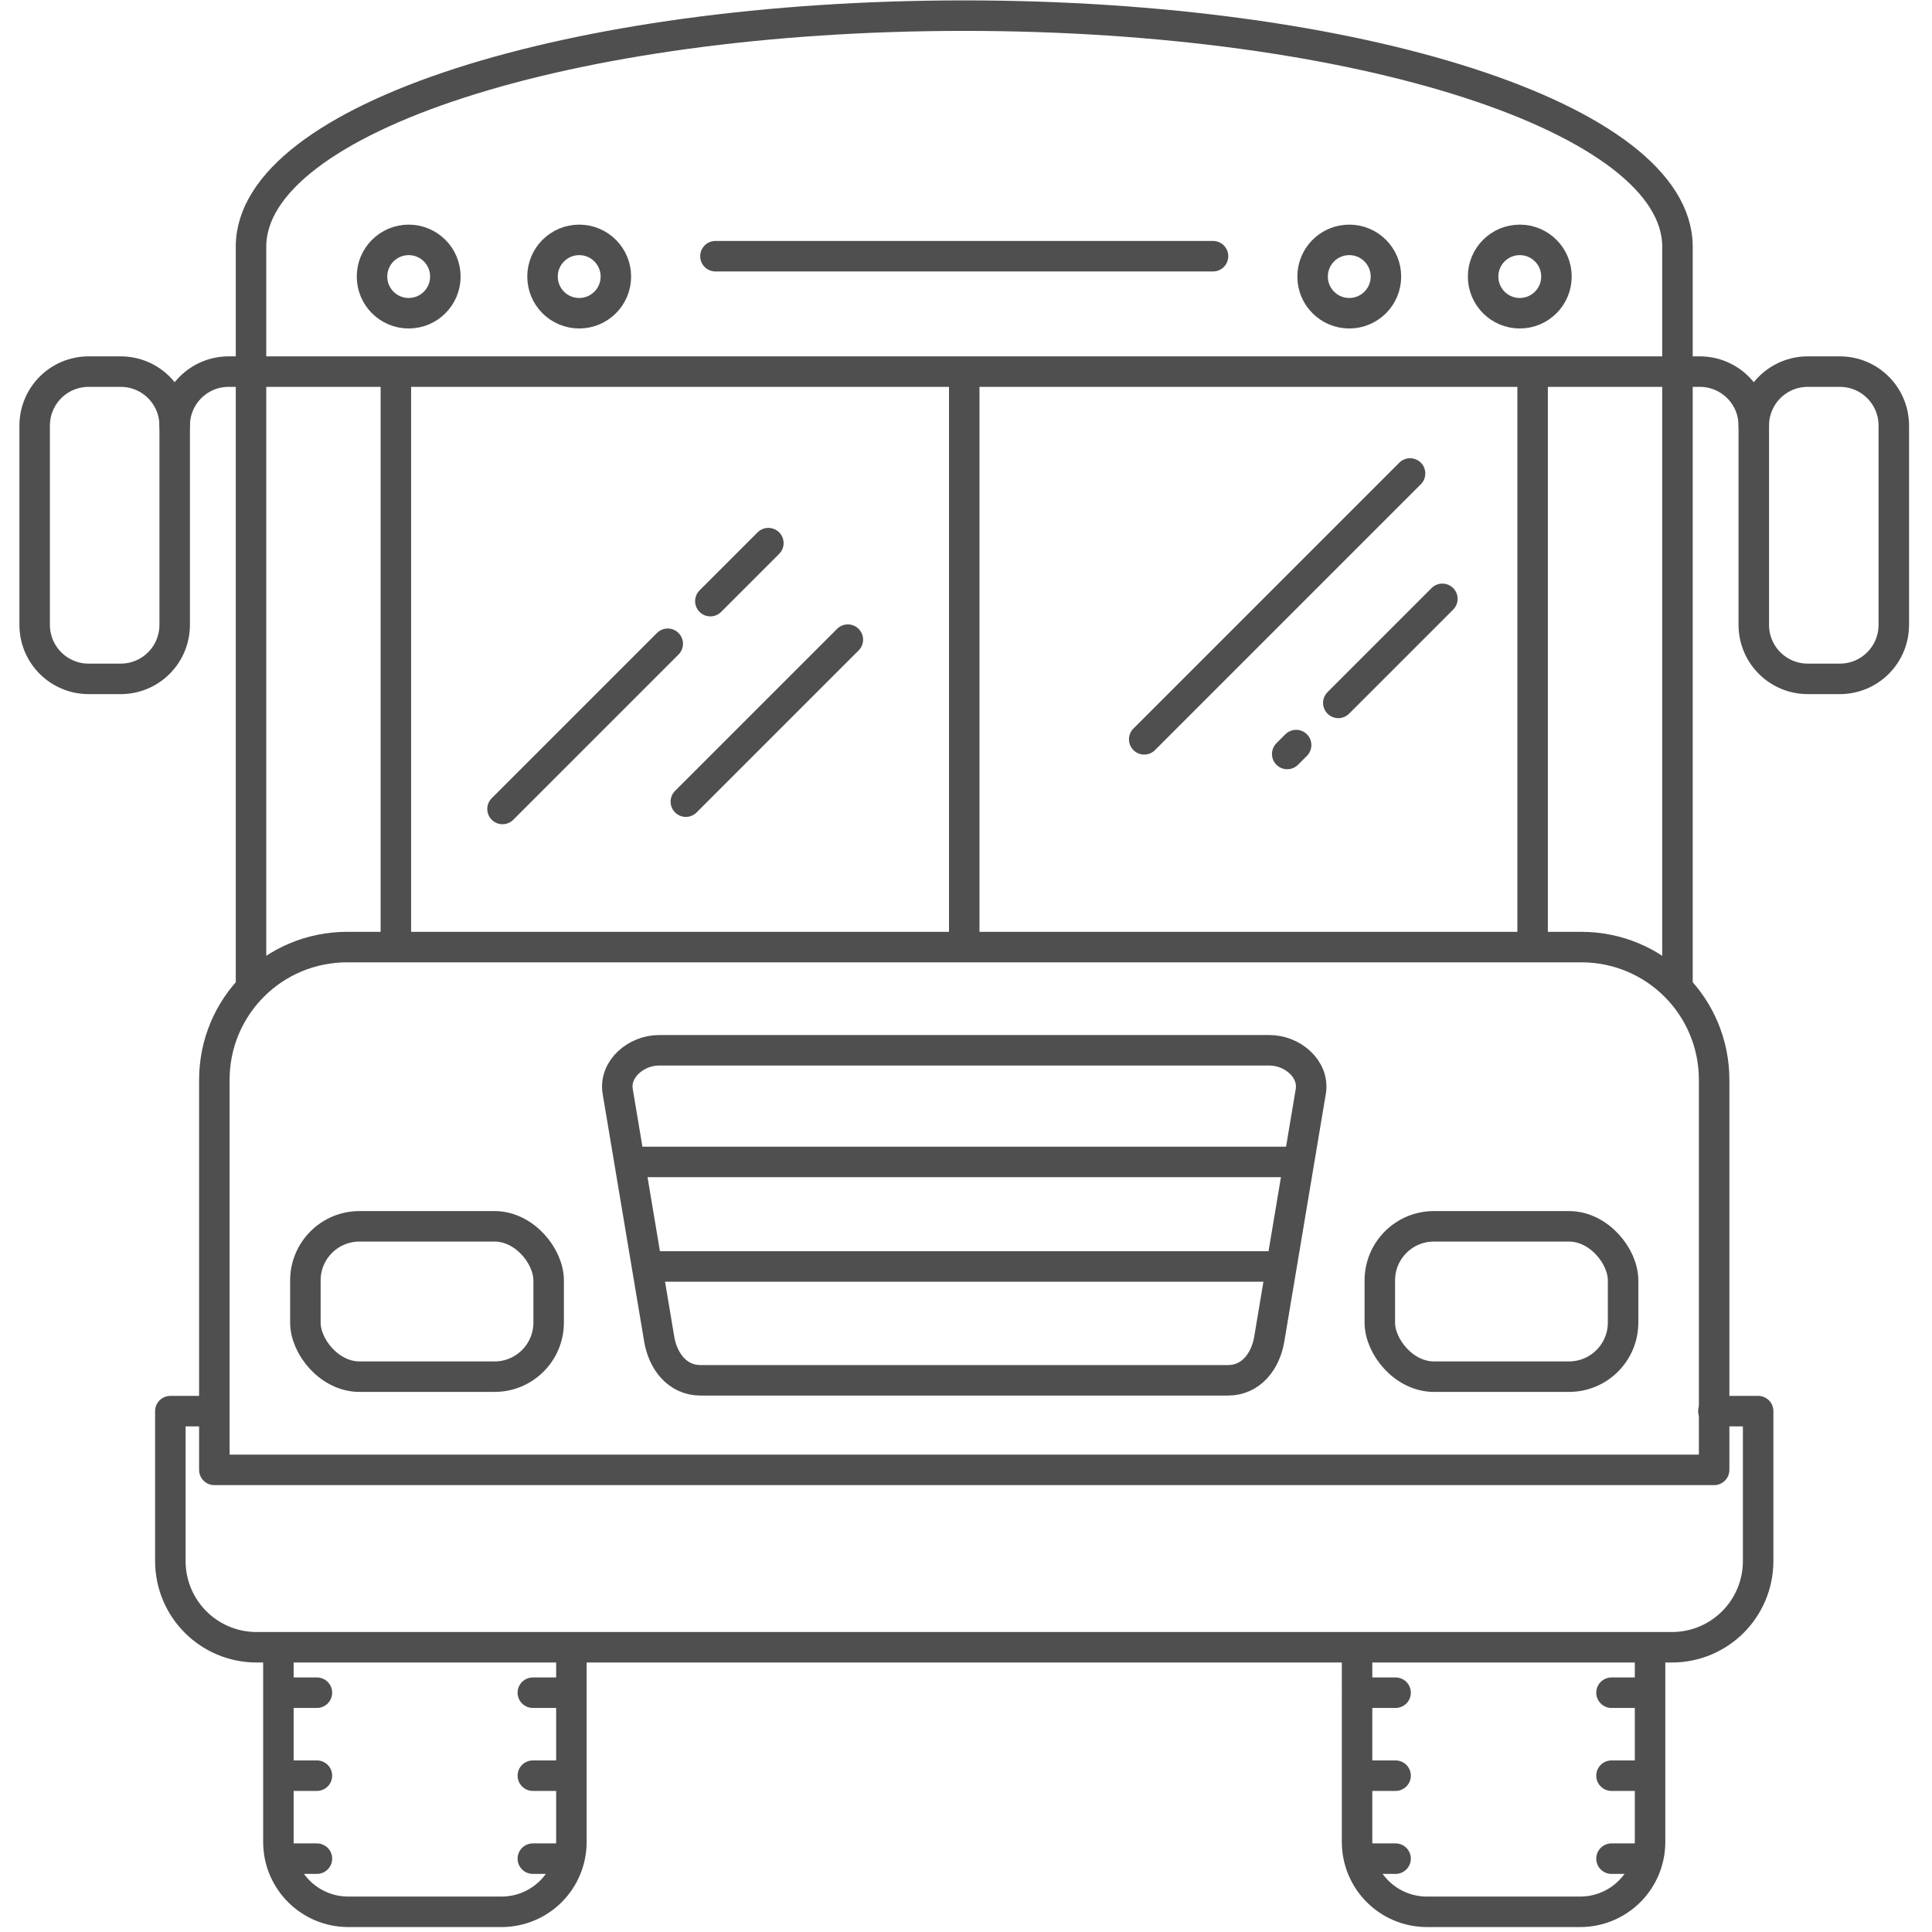 <?xml version="1.0" encoding="UTF-8" standalone="no"?>
<!-- Created with Inkscape (http://www.inkscape.org/) -->

<svg
   xmlns:dc="http://purl.org/dc/elements/1.1/"
   xmlns:cc="http://creativecommons.org/ns#"
   xmlns:rdf="http://www.w3.org/1999/02/22-rdf-syntax-ns#"
   xmlns:svg="http://www.w3.org/2000/svg"
   xmlns="http://www.w3.org/2000/svg"
   xmlns:sodipodi="http://sodipodi.sourceforge.net/DTD/sodipodi-0.dtd"
   xmlns:inkscape="http://www.inkscape.org/namespaces/inkscape"
   width="95"
   height="95"
   viewBox="0 0 95 95"
   id="svg2"
   version="1.1"
   inkscape:version="0.91 r13725"
   sodipodi:docname="bus.svg"
   inkscape:export-filename="C:\Users\satysfakcja\Desktop\layer1-4.png"
   inkscape:export-xdpi="90"
   inkscape:export-ydpi="90">
  <defs
     id="defs4" />
  <sodipodi:namedview
     id="base"
     pagecolor="#ffffff"
     bordercolor="#666666"
     borderopacity="1.0"
     inkscape:pageopacity="0.0"
     inkscape:pageshadow="2"
     inkscape:zoom="0.99999999"
     inkscape:cx="-53.346018"
     inkscape:cy="-96.757528"
     inkscape:document-units="px"
     inkscape:current-layer="layer1"
     showgrid="false"
     units="px"
     fit-margin-top="0"
     fit-margin-left="0"
     fit-margin-right="0"
     fit-margin-bottom="0"
     inkscape:window-width="1920"
     inkscape:window-height="1017"
     inkscape:window-x="1912"
     inkscape:window-y="66"
     inkscape:window-maximized="1"
     showguides="true"
     inkscape:guide-bbox="true">
    <sodipodi:guide
       position="139.75,126.5"
       orientation="1,0"
       id="guide4235" />
  </sodipodi:namedview>
  <g
     inkscape:label="Layer 1"
     inkscape:groupmode="layer"
     id="layer1"
     transform="translate(-669.643,-776.291)">
    <g
       id="g4464"
       transform="matrix(1.239,0,0,1.242,1864.956,345.362)"
       style="opacity:1;fill:#000000;fill-opacity:0;stroke:#4f4f4f;stroke-opacity:1" />
    <g
       id="g4464-7"
       transform="matrix(1.239,0,0,1.242,1731.385,410.362)"
       style="opacity:1;fill:#000000;fill-opacity:0;stroke:#4f4f4f;stroke-opacity:1" />
    <g
       id="g4318"
       transform="translate(-39.991,22.527)"
       style="opacity:1;fill:#000000;fill-opacity:0;stroke:#4f4f4f;stroke-opacity:1" />
    <g
       id="g4671"
       transform="matrix(-1,0,0,1,1065.38,22.527)"
       style="opacity:1;fill:#000000;fill-opacity:0;stroke:#4f4f4f;stroke-opacity:1" />
    <g
       transform="matrix(1.197,-0.321,0.321,1.199,1572.093,148.383)"
       id="g4193"
       style="opacity:1;fill:#000000;fill-opacity:0;stroke:#4f4f4f;stroke-opacity:1" />
    <g
       id="g9240" />
    <path
       cx="717.404"
       cy="823.416"
       rx="1.011"
       ry="0.625"
       id="path9367"
       style="opacity:1;fill:none;fill-opacity:1;stroke:#4f4f4f;stroke-width:0.75;stroke-linecap:round;stroke-linejoin:round;stroke-miterlimit:4;stroke-dasharray:none;stroke-opacity:1" />
    <g
       id="g4495"
       transform="matrix(1.02,0,0,1.02,92.532,-11.916)">
      <path
         sodipodi:nodetypes="csssc"
         inkscape:connector-curvature="0"
         id="rect4319"
         d="m 577.896,820.324 0,-35.681 c 0,-6.17 15.335,-11.137 34.383,-11.137 19.048,0 34.383,4.967 34.383,11.137 l 0,35.681"
         style="opacity:1;fill:none;fill-opacity:1;fill-rule:evenodd;stroke:#4f4f4f;stroke-width:1.47;stroke-linecap:round;stroke-linejoin:round;stroke-miterlimit:4;stroke-dasharray:none;stroke-dashoffset:7;stroke-opacity:1" />
      <path
         sodipodi:nodetypes="csssscc"
         inkscape:connector-curvature="0"
         id="rect4321"
         d="m 576.128,843.611 0,-18.796 c 0,-3.549 2.857,-6.407 6.407,-6.407 l 59.488,0 c 3.549,0 6.407,2.857 6.407,6.407 l 0,18.796 z"
         style="opacity:1;fill:none;fill-opacity:1;fill-rule:evenodd;stroke:#4f4f4f;stroke-width:1.47;stroke-linecap:round;stroke-linejoin:round;stroke-miterlimit:4;stroke-dasharray:none;stroke-dashoffset:7;stroke-opacity:1" />
      <path
         sodipodi:nodetypes="ccsssscc"
         inkscape:connector-curvature="0"
         id="rect4323"
         d="m 648.393,840.779 2.158,0 0,7.221 c 0,2.306 -1.857,4.163 -4.163,4.163 l -68.218,0 c -2.306,0 -4.163,-1.857 -4.163,-4.163 l 0,-7.221 1.945,0"
         style="opacity:1;fill:none;fill-opacity:1;fill-rule:evenodd;stroke:#4f4f4f;stroke-width:1.47;stroke-linecap:round;stroke-linejoin:round;stroke-miterlimit:4;stroke-dasharray:none;stroke-dashoffset:7;stroke-opacity:1" />
      <path
         style="opacity:1;fill:none;fill-opacity:1;fill-rule:evenodd;stroke:#4f4f4f;stroke-width:1.47;stroke-linecap:round;stroke-linejoin:round;stroke-miterlimit:4;stroke-dasharray:none;stroke-dashoffset:7;stroke-opacity:1"
         d="m 624.272,785.103 -23.987,0"
         id="path4331"
         inkscape:connector-curvature="0"
         sodipodi:nodetypes="cc" />
      <g
         transform="translate(-0.177,0)"
         id="g4347"
         style="stroke:#4f4f4f;stroke-width:0.98;stroke-opacity:1">
        <path
           style="opacity:1;fill:none;fill-opacity:1;fill-rule:evenodd;stroke:#4f4f4f;stroke-width:1.47;stroke-linecap:round;stroke-linejoin:round;stroke-miterlimit:4;stroke-dasharray:none;stroke-dashoffset:7;stroke-opacity:1"
           d="m 593.518,852.416 0,9.125 c 0,1.87 -1.505,3.375 -3.375,3.375 l -7.375,0 c -1.87,0 -3.375,-1.505 -3.375,-3.375 l 0,-9.125"
           id="rect4333"
           inkscape:connector-curvature="0"
           sodipodi:nodetypes="cssssc" />
        <g
           id="g4342"
           transform="translate(0,0.5)"
           style="stroke:#4f4f4f;stroke-width:0.98;stroke-opacity:1">
          <path
             sodipodi:nodetypes="cccc"
             inkscape:connector-curvature="0"
             id="path4336"
             d="m 593.394,857.853 -1.735,0 m -10.409,0 -1.735,0"
             style="opacity:1;fill:none;fill-opacity:1;fill-rule:evenodd;stroke:#4f4f4f;stroke-width:1.47;stroke-linecap:round;stroke-linejoin:round;stroke-miterlimit:4;stroke-dasharray:none;stroke-dashoffset:7;stroke-opacity:1" />
          <path
             style="opacity:1;fill:none;fill-opacity:1;fill-rule:evenodd;stroke:#4f4f4f;stroke-width:1.47;stroke-linecap:round;stroke-linejoin:round;stroke-miterlimit:4;stroke-dasharray:none;stroke-dashoffset:7;stroke-opacity:1"
             d="m 593.394,853.853 -1.735,0 m -10.409,0 -1.735,0"
             id="path4338"
             inkscape:connector-curvature="0"
             sodipodi:nodetypes="cccc" />
          <path
             sodipodi:nodetypes="cccc"
             inkscape:connector-curvature="0"
             id="path4340"
             d="m 593.394,861.853 -1.735,0 m -10.409,0 -1.735,0"
             style="opacity:1;fill:none;fill-opacity:1;fill-rule:evenodd;stroke:#4f4f4f;stroke-width:1.47;stroke-linecap:round;stroke-linejoin:round;stroke-miterlimit:4;stroke-dasharray:none;stroke-dashoffset:7;stroke-opacity:1" />
        </g>
      </g>
      <g
         transform="translate(51.823,0)"
         id="g4354"
         style="stroke:#4f4f4f;stroke-width:0.98;stroke-opacity:1">
        <path
           sodipodi:nodetypes="cssssc"
           inkscape:connector-curvature="0"
           id="path4356"
           d="m 593.518,852.416 0,9.125 c 0,1.87 -1.505,3.375 -3.375,3.375 l -7.375,0 c -1.87,0 -3.375,-1.505 -3.375,-3.375 l 0,-9.125"
           style="opacity:1;fill:none;fill-opacity:1;fill-rule:evenodd;stroke:#4f4f4f;stroke-width:1.47;stroke-linecap:round;stroke-linejoin:round;stroke-miterlimit:4;stroke-dasharray:none;stroke-dashoffset:7;stroke-opacity:1" />
        <g
           transform="translate(0,0.5)"
           id="g4358"
           style="stroke:#4f4f4f;stroke-width:0.98;stroke-opacity:1">
          <path
             style="opacity:1;fill:none;fill-opacity:1;fill-rule:evenodd;stroke:#4f4f4f;stroke-width:1.47;stroke-linecap:round;stroke-linejoin:round;stroke-miterlimit:4;stroke-dasharray:none;stroke-dashoffset:7;stroke-opacity:1"
             d="m 593.394,857.853 -1.735,0 m -10.409,0 -1.735,0"
             id="path4360"
             inkscape:connector-curvature="0"
             sodipodi:nodetypes="cccc" />
          <path
             sodipodi:nodetypes="cccc"
             inkscape:connector-curvature="0"
             id="path4362"
             d="m 593.394,853.853 -1.735,0 m -10.409,0 -1.735,0"
             style="opacity:1;fill:none;fill-opacity:1;fill-rule:evenodd;stroke:#4f4f4f;stroke-width:1.47;stroke-linecap:round;stroke-linejoin:round;stroke-miterlimit:4;stroke-dasharray:none;stroke-dashoffset:7;stroke-opacity:1" />
          <path
             style="opacity:1;fill:none;fill-opacity:1;fill-rule:evenodd;stroke:#4f4f4f;stroke-width:1.47;stroke-linecap:round;stroke-linejoin:round;stroke-miterlimit:4;stroke-dasharray:none;stroke-dashoffset:7;stroke-opacity:1"
             d="m 593.394,861.853 -1.735,0 m -10.409,0 -1.735,0"
             id="path4364"
             inkscape:connector-curvature="0"
             sodipodi:nodetypes="cccc" />
        </g>
      </g>
      <g
         transform="translate(-0.114,0)"
         id="g4385"
         style="stroke:#4f4f4f;stroke-width:0.98;stroke-opacity:1">
        <path
           style="opacity:1;fill:none;fill-opacity:1;fill-rule:evenodd;stroke:#4f4f4f;stroke-width:1.47;stroke-linecap:round;stroke-linejoin:round;stroke-miterlimit:4;stroke-dasharray:none;stroke-dashoffset:7;stroke-opacity:1"
           d="m 570.187,790.666 1.536,0 c 1.444,0 2.607,1.163 2.607,2.607 l 0,9.599 c 0,1.444 -1.163,2.607 -2.607,2.607 l -1.536,0 c -1.444,0 -2.607,-1.163 -2.607,-2.607 l 0,-9.599 c 0,-1.444 1.163,-2.607 2.607,-2.607 z"
           id="rect4380"
           inkscape:connector-curvature="0" />
      </g>
      <g
         transform="matrix(-1,0,0,1,1224.671,0)"
         id="g4389"
         style="stroke:#4f4f4f;stroke-width:0.98;stroke-opacity:1">
        <path
           inkscape:connector-curvature="0"
           id="path4391"
           d="m 570.187,790.666 1.536,0 c 1.444,0 2.607,1.163 2.607,2.607 l 0,9.599 c 0,1.444 -1.163,2.607 -2.607,2.607 l -1.536,0 c -1.444,0 -2.607,-1.163 -2.607,-2.607 l 0,-9.599 c 0,-1.444 1.163,-2.607 2.607,-2.607 z"
           style="opacity:1;fill:none;fill-opacity:1;fill-rule:evenodd;stroke:#4f4f4f;stroke-width:1.47;stroke-linecap:round;stroke-linejoin:round;stroke-miterlimit:4;stroke-dasharray:none;stroke-dashoffset:7;stroke-opacity:1" />
        <path
           sodipodi:nodetypes="csccsc"
           inkscape:connector-curvature="0"
           style="opacity:1;fill:none;fill-opacity:1;fill-rule:evenodd;stroke:#4f4f4f;stroke-width:1.47;stroke-linecap:round;stroke-linejoin:round;stroke-miterlimit:4;stroke-dasharray:none;stroke-dashoffset:7;stroke-opacity:1"
           d="m 574.33,793.273 c 0,-1.444 1.163,-2.607 2.607,-2.607 l 1.536,0 67.839,0 1.536,0 c 1.444,0 2.607,1.163 2.607,2.607"
           id="path4393" />
      </g>
      <path
         sodipodi:nodetypes="cc"
         inkscape:connector-curvature="0"
         id="path4405"
         d="m 612.279,790.954 0,27.01"
         style="opacity:1;fill:none;fill-opacity:1;fill-rule:evenodd;stroke:#4f4f4f;stroke-width:1.47;stroke-linecap:round;stroke-linejoin:round;stroke-miterlimit:4;stroke-dasharray:none;stroke-dashoffset:7;stroke-opacity:1" />
      <g
         transform="translate(0.03,0)"
         id="g4409"
         style="stroke:#4f4f4f;stroke-width:0.98;stroke-opacity:1">
        <path
           sodipodi:nodetypes="cc"
           inkscape:connector-curvature="0"
           id="path4403"
           d="m 584.849,790.954 0,27.01"
           style="opacity:1;fill:none;fill-opacity:1;fill-rule:evenodd;stroke:#4f4f4f;stroke-width:1.47;stroke-linecap:round;stroke-linejoin:round;stroke-miterlimit:4;stroke-dasharray:none;stroke-dashoffset:7;stroke-opacity:1" />
        <path
           sodipodi:nodetypes="cc"
           inkscape:connector-curvature="0"
           id="path4407"
           d="m 639.649,790.954 0,27.01"
           style="opacity:1;fill:none;fill-opacity:1;fill-rule:evenodd;stroke:#4f4f4f;stroke-width:1.47;stroke-linecap:round;stroke-linejoin:round;stroke-miterlimit:4;stroke-dasharray:none;stroke-dashoffset:7;stroke-opacity:1" />
      </g>
      <path
         style="opacity:1;fill:none;fill-opacity:1;fill-rule:evenodd;stroke:#4f4f4f;stroke-width:1.47;stroke-linecap:round;stroke-linejoin:round;stroke-miterlimit:4;stroke-dasharray:none;stroke-dashoffset:7;stroke-opacity:1"
         d="m 602.836,798.935 -2.796,2.796 m -2.055,2.055 -7.965,7.965"
         id="path4419"
         inkscape:connector-curvature="0"
         sodipodi:nodetypes="cccc" />
      <path
         sodipodi:nodetypes="cc"
         inkscape:connector-curvature="0"
         id="path4421"
         d="m 606.668,803.588 -7.81,7.81"
         style="opacity:1;fill:none;fill-opacity:1;fill-rule:evenodd;stroke:#4f4f4f;stroke-width:1.47;stroke-linecap:round;stroke-linejoin:round;stroke-miterlimit:4;stroke-dasharray:none;stroke-dashoffset:7;stroke-opacity:1" />
      <path
         style="opacity:1;fill:none;fill-opacity:1;fill-rule:evenodd;stroke:#4f4f4f;stroke-width:1.47;stroke-linecap:round;stroke-linejoin:round;stroke-miterlimit:4;stroke-dasharray:none;stroke-dashoffset:7;stroke-opacity:1"
         d="m 633.771,795.577 -12.816,12.816"
         id="path4423"
         inkscape:connector-curvature="0"
         sodipodi:nodetypes="cc" />
      <path
         sodipodi:nodetypes="cccc"
         inkscape:connector-curvature="0"
         id="path4425"
         d="m 635.328,801.621 -5.016,5.016 m -2.033,2.033 -0.43,0.43"
         style="opacity:1;fill:none;fill-opacity:1;fill-rule:evenodd;stroke:#4f4f4f;stroke-width:1.47;stroke-linecap:round;stroke-linejoin:round;stroke-miterlimit:4;stroke-dasharray:none;stroke-dashoffset:7;stroke-opacity:1" />
      <circle
         style="opacity:1;fill:none;fill-opacity:1;fill-rule:evenodd;stroke:#4f4f4f;stroke-width:1.47;stroke-linecap:round;stroke-linejoin:round;stroke-miterlimit:4;stroke-dasharray:none;stroke-dashoffset:7;stroke-opacity:1"
         id="circle4429"
         cx="593.717"
         cy="786.084"
         r="1.768" />
      <circle
         r="1.768"
         cy="786.084"
         cx="630.84"
         id="circle4431"
         style="opacity:1;fill:none;fill-opacity:1;fill-rule:evenodd;stroke:#4f4f4f;stroke-width:1.47;stroke-linecap:round;stroke-linejoin:round;stroke-miterlimit:4;stroke-dasharray:none;stroke-dashoffset:7;stroke-opacity:1" />
      <circle
         r="1.768"
         cy="786.084"
         cx="585.497"
         id="path4427"
         style="opacity:1;fill:none;fill-opacity:1;fill-rule:evenodd;stroke:#4f4f4f;stroke-width:1.47;stroke-linecap:round;stroke-linejoin:round;stroke-miterlimit:4;stroke-dasharray:none;stroke-dashoffset:7;stroke-opacity:1" />
      <circle
         style="opacity:1;fill:none;fill-opacity:1;fill-rule:evenodd;stroke:#4f4f4f;stroke-width:1.47;stroke-linecap:round;stroke-linejoin:round;stroke-miterlimit:4;stroke-dasharray:none;stroke-dashoffset:7;stroke-opacity:1"
         id="circle4433"
         cx="639.06"
         cy="786.084"
         r="1.768" />
      <rect
         ry="2.607"
         rx="2.607"
         y="831.87"
         x="580.517"
         height="7.248"
         width="11.727"
         id="rect4443"
         style="opacity:1;fill:none;fill-opacity:1;fill-rule:evenodd;stroke:#4f4f4f;stroke-width:1.47;stroke-linecap:round;stroke-linejoin:round;stroke-miterlimit:4;stroke-dasharray:none;stroke-dashoffset:7;stroke-opacity:1" />
      <rect
         style="opacity:1;fill:none;fill-opacity:1;fill-rule:evenodd;stroke:#4f4f4f;stroke-width:1.47;stroke-linecap:round;stroke-linejoin:round;stroke-miterlimit:4;stroke-dasharray:none;stroke-dashoffset:7;stroke-opacity:1"
         id="rect4445"
         width="11.727"
         height="7.248"
         x="632.313"
         y="831.87"
         rx="2.607"
         ry="2.607" />
      <path
         sodipodi:nodetypes="sssssssss"
         inkscape:connector-curvature="0"
         id="rect4451"
         d="m 597.562,823.384 29.434,0 c 1.101,0 2.17,0.902 1.988,1.988 l -2,11.933 c -0.182,1.086 -0.887,1.988 -1.988,1.988 l -25.434,0 c -1.101,0 -1.806,-0.902 -1.988,-1.988 l -2,-11.933 c -0.182,-1.086 0.887,-1.988 1.988,-1.988 z"
         style="opacity:1;fill:none;fill-opacity:1;fill-rule:evenodd;stroke:#4f4f4f;stroke-width:1.47;stroke-linecap:round;stroke-linejoin:round;stroke-miterlimit:4;stroke-dasharray:none;stroke-dashoffset:7;stroke-opacity:1" />
      <path
         sodipodi:nodetypes="cc"
         inkscape:connector-curvature="0"
         id="path4456"
         d="m 628.188,828.767 -31.729,0"
         style="opacity:1;fill:none;fill-opacity:1;fill-rule:evenodd;stroke:#4f4f4f;stroke-width:1.47;stroke-linecap:round;stroke-linejoin:round;stroke-miterlimit:4;stroke-dasharray:none;stroke-dashoffset:7;stroke-opacity:1" />
      <path
         style="opacity:1;fill:none;fill-opacity:1;fill-rule:evenodd;stroke:#4f4f4f;stroke-width:1.47;stroke-linecap:round;stroke-linejoin:round;stroke-miterlimit:4;stroke-dasharray:none;stroke-dashoffset:7;stroke-opacity:1"
         d="m 627.002,833.805 -29.623,0"
         id="path4458"
         inkscape:connector-curvature="0"
         sodipodi:nodetypes="cc" />
    </g>
  </g>
</svg>
